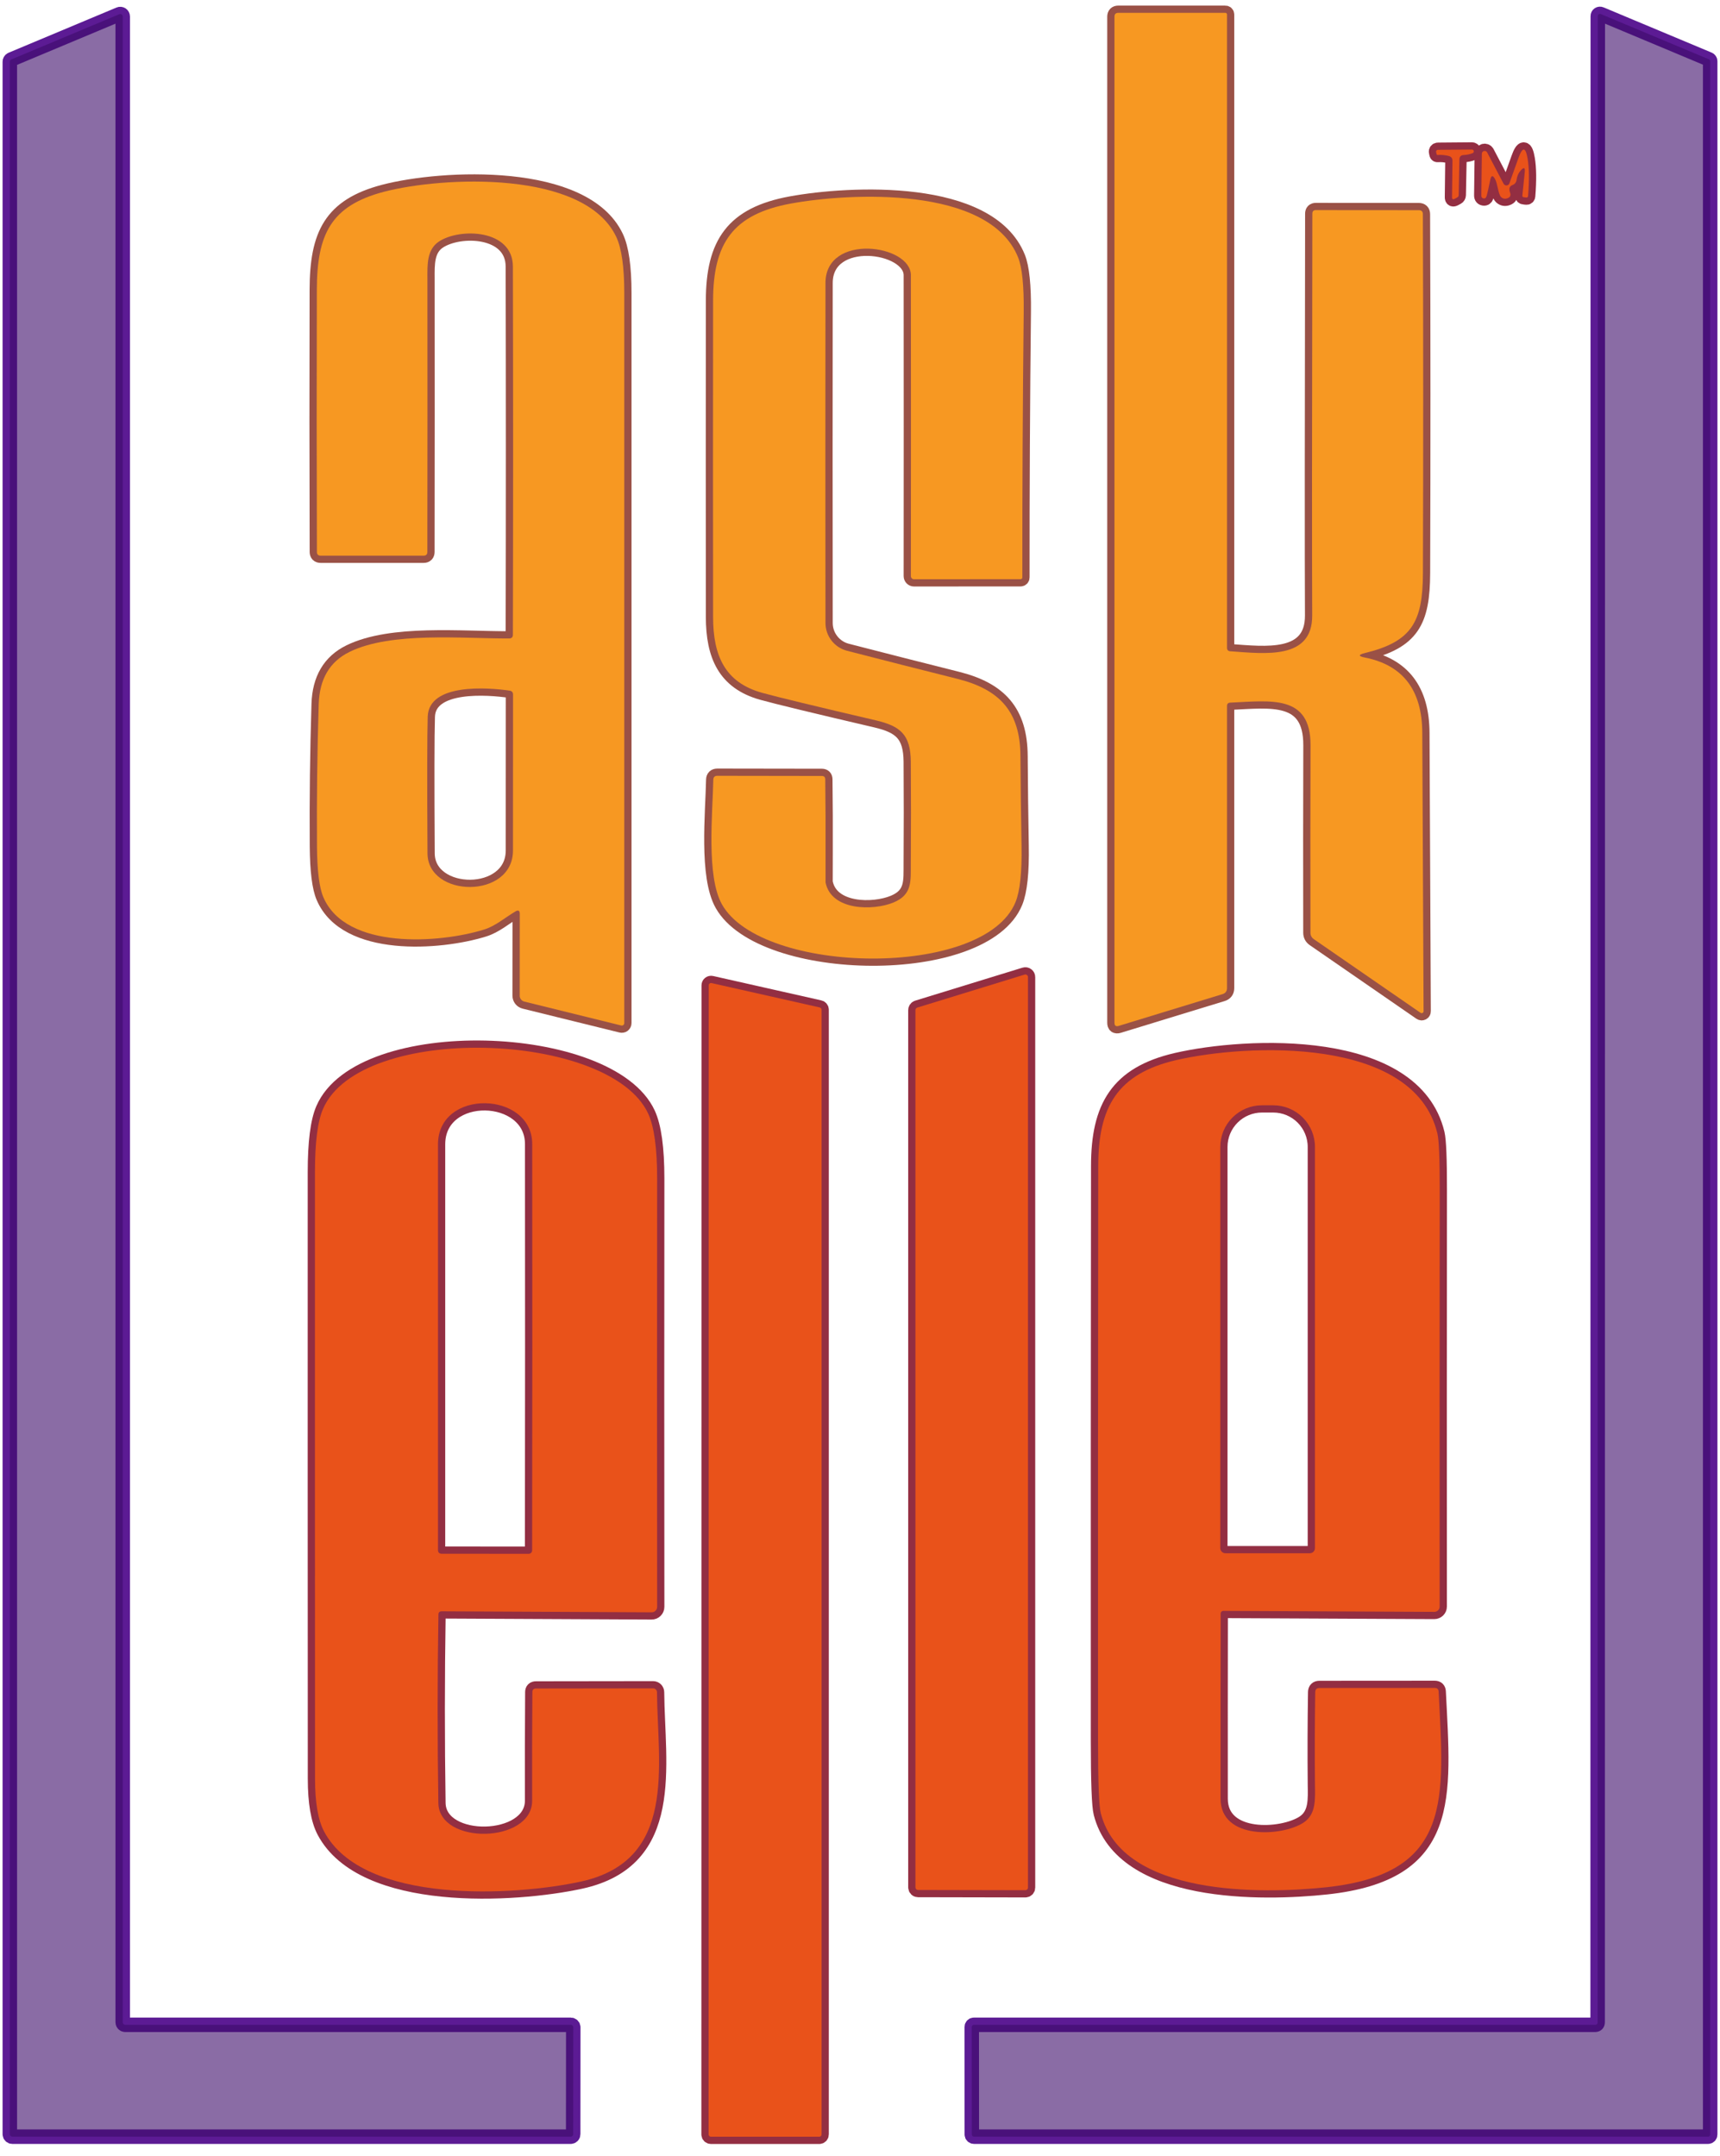 <svg width="134" height="168" viewBox="0 0 134 168" fill="none" xmlns="http://www.w3.org/2000/svg">
<path d="M9.753 157.761C9.702 157.761 9.653 157.74 9.617 157.704C9.581 157.668 9.561 157.62 9.561 157.569V1.282C9.561 1.251 9.553 1.22 9.538 1.192C9.523 1.165 9.501 1.141 9.475 1.124C9.449 1.107 9.419 1.096 9.388 1.093C9.357 1.09 9.325 1.095 9.296 1.107L0.884 4.631C0.848 4.646 0.818 4.671 0.797 4.703C0.775 4.735 0.765 4.773 0.765 4.812V166.286C0.765 166.311 0.77 166.336 0.78 166.359C0.789 166.382 0.804 166.404 0.821 166.421C0.839 166.439 0.86 166.453 0.884 166.463C0.907 166.473 0.932 166.478 0.957 166.478H44.463C44.488 166.478 44.513 166.473 44.537 166.463C44.56 166.453 44.581 166.439 44.599 166.421C44.617 166.404 44.631 166.382 44.64 166.359C44.65 166.336 44.655 166.311 44.655 166.286L44.661 157.952C44.661 157.901 44.64 157.853 44.604 157.817C44.569 157.781 44.52 157.761 44.469 157.761H9.753Z" stroke="#5C1B94" stroke-width="1.128"/>
<path d="M106.34 51.233C105.81 51.128 105.808 51.011 106.334 50.883C110.005 49.987 110.845 48.453 110.856 44.647C110.886 35.333 110.885 26.012 110.851 16.686C110.851 16.48 110.745 16.376 110.535 16.376L102.517 16.37C102.333 16.37 102.241 16.462 102.241 16.647C102.211 33.209 102.207 43.642 102.229 47.946C102.252 51.425 98.559 50.934 95.841 50.742C95.676 50.731 95.593 50.641 95.593 50.472V1.147C95.593 1.049 95.546 1 95.452 1H87.124C86.925 1 86.825 1.1 86.825 1.299V79.685C86.825 79.914 86.934 79.997 87.152 79.933L95.243 77.457C95.477 77.386 95.593 77.228 95.593 76.984V55.005C95.593 54.84 95.676 54.753 95.841 54.746C98.987 54.605 102.111 54.086 102.1 58.061C102.085 62.922 102.083 67.795 102.094 72.682C102.098 72.888 102.184 73.052 102.354 73.172L110.67 78.912C110.694 78.928 110.721 78.937 110.749 78.939C110.777 78.941 110.805 78.935 110.83 78.922C110.854 78.909 110.875 78.89 110.888 78.866C110.902 78.843 110.908 78.816 110.907 78.788C110.869 71.586 110.836 64.356 110.806 57.097C110.791 53.774 109.302 51.819 106.34 51.233Z" stroke="#9A5146" stroke-width="1.128"/>
<path d="M124.467 157.591C124.467 157.636 124.45 157.679 124.418 157.711C124.386 157.743 124.343 157.761 124.298 157.761H75.875C75.83 157.761 75.787 157.778 75.756 157.81C75.724 157.842 75.706 157.885 75.706 157.93L75.712 166.309C75.712 166.353 75.73 166.396 75.761 166.428C75.793 166.46 75.836 166.478 75.881 166.478H133.066C133.111 166.478 133.154 166.46 133.186 166.428C133.217 166.396 133.235 166.353 133.235 166.309V4.778C133.236 4.744 133.227 4.712 133.208 4.684C133.19 4.655 133.164 4.633 133.134 4.62L124.716 1.096C124.69 1.085 124.661 1.08 124.633 1.082C124.605 1.085 124.578 1.094 124.554 1.11C124.53 1.126 124.511 1.147 124.498 1.172C124.485 1.197 124.478 1.225 124.479 1.254L124.467 157.591Z" stroke="#5C1B94" stroke-width="1.128"/>
<path d="M113.157 12.531L113.123 15.355C113.119 15.525 113.193 15.568 113.343 15.485L113.54 15.378C113.604 15.34 113.638 15.282 113.642 15.203L113.698 12.424C113.702 12.202 113.815 12.087 114.036 12.079C114.277 12.068 114.508 12.019 114.73 11.933C114.761 11.92 114.786 11.897 114.803 11.868C114.819 11.838 114.824 11.805 114.818 11.771C114.812 11.739 114.795 11.709 114.77 11.687C114.745 11.665 114.713 11.652 114.679 11.651L112.018 11.674C111.997 11.674 111.976 11.679 111.957 11.688C111.938 11.697 111.921 11.711 111.908 11.727C111.895 11.743 111.886 11.762 111.881 11.782C111.877 11.802 111.877 11.823 111.883 11.843L111.922 12.018C111.933 12.059 111.96 12.078 112.001 12.074C112.298 12.055 112.587 12.081 112.869 12.153C113.061 12.202 113.157 12.328 113.157 12.531Z" stroke="#932E42" stroke-width="1.128"/>
<path d="M118.789 13.416L118.603 15.226C118.592 15.312 118.63 15.359 118.716 15.367L118.897 15.389C118.991 15.401 119.041 15.359 119.049 15.265C119.147 14.055 119.135 13.095 119.015 12.384C118.857 11.429 118.617 11.409 118.293 12.322L117.594 14.279C117.579 14.325 117.55 14.366 117.511 14.396C117.473 14.426 117.426 14.444 117.377 14.448C117.328 14.451 117.279 14.44 117.237 14.416C117.194 14.392 117.16 14.356 117.137 14.312L115.857 11.871C115.834 11.829 115.797 11.796 115.753 11.777C115.709 11.758 115.66 11.754 115.613 11.765C115.566 11.777 115.525 11.803 115.494 11.841C115.464 11.878 115.447 11.924 115.446 11.972L115.406 15.226C115.403 15.38 115.478 15.459 115.632 15.463C115.681 15.463 115.722 15.442 115.756 15.401C115.801 15.344 115.859 15.149 115.931 14.814L116.106 13.997C116.181 13.655 116.303 13.638 116.472 13.946C116.675 14.301 116.72 15.141 116.946 15.355C117.089 15.487 117.254 15.517 117.442 15.446C117.656 15.37 117.724 15.226 117.645 15.012C117.536 14.707 117.594 14.512 117.82 14.425C118.015 14.354 118.126 14.215 118.152 14.008C118.194 13.711 118.303 13.467 118.479 13.275C118.724 13.004 118.827 13.051 118.789 13.416Z" stroke="#932E42" stroke-width="1.128"/>
<path d="M40.494 71.204L40.488 77.582C40.488 77.686 40.523 77.787 40.589 77.87C40.654 77.953 40.746 78.012 40.849 78.038L48.393 79.899C48.422 79.907 48.452 79.908 48.481 79.902C48.51 79.897 48.537 79.884 48.561 79.866C48.584 79.848 48.603 79.825 48.616 79.798C48.629 79.772 48.636 79.743 48.636 79.713C48.632 60.772 48.632 41.813 48.636 22.838C48.636 20.797 48.427 19.336 48.01 18.457C45.529 13.213 34.478 13.749 29.905 14.944C25.761 16.032 24.695 18.282 24.684 22.567C24.665 29.375 24.667 36.186 24.689 43.001C24.689 43.196 24.787 43.294 24.983 43.294H33C33.196 43.294 33.294 43.196 33.294 43.001C33.305 35.893 33.307 28.785 33.299 21.676C33.294 20.594 33.26 19.443 34.19 18.823C35.825 17.735 39.953 17.853 39.958 20.774C39.981 30.329 39.981 39.89 39.958 49.457C39.958 49.645 39.862 49.741 39.671 49.745C36.023 49.761 30.486 49.198 27.238 50.788C25.693 51.543 24.89 52.9 24.83 54.859C24.714 58.554 24.669 62.252 24.695 65.955C24.71 67.853 24.875 69.169 25.191 69.902C26.95 74.029 34.264 73.499 37.703 72.428C38.605 72.152 39.327 71.503 40.156 71.013C40.381 70.881 40.494 70.945 40.494 71.204Z" stroke="#9A5146" stroke-width="1.128"/>
<path d="M69.617 70.314C68.038 70.973 64.756 70.968 64.317 68.752C64.313 68.722 64.313 67.913 64.317 66.327C64.324 64.455 64.317 62.589 64.294 60.728C64.294 60.548 64.204 60.458 64.023 60.458L55.887 60.446C55.68 60.446 55.575 60.55 55.571 60.756C55.52 63.361 55.013 68.272 56.248 70.466C59.343 75.969 76.693 76.273 79.118 70.285C79.467 69.421 79.623 67.953 79.585 65.882C79.544 63.555 79.516 61.23 79.501 58.907C79.484 55.439 77.877 53.714 74.584 52.891C71.735 52.176 68.869 51.447 65.986 50.703C65.506 50.578 65.082 50.298 64.779 49.906C64.476 49.514 64.311 49.033 64.311 48.538C64.3 39.787 64.3 30.957 64.311 22.048C64.317 18.135 70.964 19.032 70.964 21.445C70.972 29.282 70.972 37.096 70.964 44.884C70.964 44.95 70.99 45.013 71.035 45.06C71.081 45.106 71.142 45.132 71.207 45.132L79.512 45.127C79.53 45.127 79.547 45.123 79.564 45.116C79.58 45.109 79.595 45.099 79.608 45.087C79.62 45.074 79.63 45.059 79.637 45.043C79.644 45.027 79.647 45.009 79.647 44.991C79.644 38.105 79.679 31.207 79.755 24.298C79.777 22.25 79.631 20.832 79.315 20.047C77.054 14.442 66.166 15.028 61.627 15.857C57.094 16.686 55.56 18.959 55.554 23.424C55.547 31.637 55.547 39.853 55.554 48.07C55.56 51.075 56.462 53.167 59.372 53.979C60.597 54.317 63.553 55.033 68.241 56.127C70.158 56.578 70.942 57.244 70.959 59.352C70.977 62.006 70.977 64.645 70.959 67.269C70.947 68.639 71.094 69.699 69.617 70.314Z" stroke="#9A5146" stroke-width="1.128"/>
<path d="M80.087 76.132C80.088 76.1 80.081 76.068 80.067 76.039C80.052 76.01 80.031 75.985 80.005 75.966C79.98 75.946 79.949 75.933 79.918 75.928C79.886 75.923 79.853 75.925 79.822 75.935L71.46 78.506C71.419 78.52 71.382 78.546 71.357 78.582C71.332 78.617 71.319 78.66 71.319 78.704V147.053C71.319 147.107 71.341 147.159 71.379 147.197C71.417 147.235 71.469 147.256 71.522 147.256L79.884 147.273C79.938 147.273 79.99 147.252 80.028 147.214C80.066 147.175 80.087 147.124 80.087 147.07V76.132Z" stroke="#932E42" stroke-width="1.128"/>
<path d="M64.006 78.675C64.007 78.634 63.994 78.593 63.968 78.56C63.942 78.527 63.906 78.504 63.865 78.495L55.436 76.595C55.41 76.589 55.382 76.589 55.356 76.595C55.33 76.601 55.305 76.613 55.284 76.63C55.263 76.646 55.246 76.668 55.234 76.692C55.222 76.716 55.216 76.743 55.216 76.77L55.205 166.303C55.205 166.351 55.224 166.397 55.257 166.43C55.291 166.464 55.337 166.483 55.385 166.483H63.826C63.874 166.483 63.919 166.464 63.953 166.43C63.987 166.397 64.006 166.351 64.006 166.303V78.675Z" stroke="#932E42" stroke-width="1.128"/>
<path d="M34.416 125.542L50.767 125.621C50.823 125.622 50.879 125.612 50.931 125.591C50.983 125.57 51.03 125.539 51.07 125.499C51.11 125.46 51.141 125.413 51.163 125.361C51.185 125.31 51.196 125.254 51.196 125.198C51.184 114.109 51.184 102.981 51.196 91.813C51.196 89.46 50.963 87.776 50.496 86.761C47.519 80.327 28.072 79.656 25.163 86.406C24.746 87.368 24.537 89.009 24.537 91.328C24.533 107.078 24.535 122.83 24.543 138.584C24.543 140.437 24.778 141.807 25.247 142.694C28.287 148.429 40.139 147.718 45.247 146.602C52.786 144.956 51.23 137.558 51.184 131.846C51.184 131.807 51.176 131.768 51.161 131.732C51.146 131.695 51.123 131.663 51.095 131.635C51.067 131.607 51.033 131.585 50.996 131.57C50.959 131.555 50.92 131.547 50.88 131.547L41.757 131.559C41.569 131.559 41.475 131.652 41.475 131.84C41.456 134.663 41.45 137.483 41.458 140.298C41.464 143.63 34.201 143.783 34.151 140.479C34.075 135.584 34.077 130.69 34.156 125.796C34.156 125.627 34.243 125.542 34.416 125.542Z" stroke="#932E42" stroke-width="1.128"/>
<path d="M95.311 125.509L111.742 125.587C111.852 125.587 111.958 125.544 112.037 125.467C112.115 125.39 112.159 125.285 112.159 125.176C112.151 114.312 112.153 103.494 112.164 92.721C112.168 90.308 112.108 88.84 111.984 88.317C110.157 80.694 97.093 81.337 91.646 82.594C87.045 83.66 85.562 86.254 85.562 90.849C85.543 105.761 85.538 120.673 85.545 135.584C85.545 138.836 85.617 140.734 85.76 141.279C87.434 147.792 98.401 147.572 103.346 147.042C113.236 145.976 112.491 140.095 112.08 131.807C112.072 131.611 111.971 131.513 111.775 131.513L102.793 131.519C102.579 131.519 102.47 131.626 102.466 131.841C102.429 134.235 102.421 136.628 102.444 139.018C102.455 140.157 102.556 141.353 101.547 142.012C99.878 143.101 95.091 143.377 95.091 140.146C95.087 135.323 95.089 130.514 95.097 125.717C95.097 125.689 95.102 125.662 95.113 125.636C95.124 125.61 95.14 125.587 95.16 125.568C95.18 125.548 95.204 125.533 95.23 125.523C95.255 125.513 95.283 125.508 95.311 125.509Z" stroke="#932E42" stroke-width="1.128"/>
<path d="M39.699 53.81C38.047 53.568 33.401 53.201 33.322 55.84C33.277 57.355 33.271 60.905 33.305 66.491C33.328 69.97 39.964 70.066 39.964 66.265C39.968 62.217 39.97 58.169 39.97 54.12C39.97 53.94 39.879 53.836 39.699 53.81Z" stroke="#9A5146" stroke-width="1.128"/>
<path d="M41.463 89.135C41.458 84.996 34.128 84.793 34.122 89.157C34.122 99.675 34.122 110.209 34.122 120.761C34.122 120.96 34.222 121.06 34.421 121.06L41.187 121.065C41.259 121.065 41.328 121.037 41.378 120.986C41.429 120.935 41.458 120.867 41.458 120.795C41.473 110.251 41.475 99.698 41.463 89.135Z" stroke="#932E42" stroke-width="1.128"/>
<path d="M95.469 121.02H102.043C102.096 121.02 102.148 121.01 102.196 120.99C102.245 120.97 102.289 120.94 102.326 120.903C102.363 120.866 102.393 120.822 102.413 120.773C102.433 120.725 102.443 120.672 102.443 120.62V89.36C102.443 88.5 102.101 87.676 101.492 87.068C100.883 86.46 100.057 86.118 99.196 86.118H98.316C97.455 86.118 96.629 86.46 96.02 87.068C95.41 87.676 95.068 88.5 95.068 89.36V120.62C95.068 120.672 95.079 120.725 95.099 120.773C95.119 120.822 95.148 120.866 95.186 120.903C95.223 120.94 95.267 120.97 95.316 120.99C95.364 121.01 95.416 121.02 95.469 121.02Z" stroke="#932E42" stroke-width="1.128"/>
<path opacity="0.6" d="M9.753 157.761H44.469C44.52 157.761 44.569 157.781 44.604 157.817C44.64 157.853 44.661 157.901 44.661 157.952L44.655 166.286C44.655 166.311 44.65 166.336 44.64 166.359C44.631 166.382 44.617 166.404 44.599 166.421C44.581 166.439 44.56 166.453 44.537 166.463C44.513 166.473 44.488 166.478 44.463 166.478H0.957C0.932 166.478 0.907 166.473 0.884 166.463C0.86 166.453 0.839 166.439 0.821 166.421C0.804 166.404 0.789 166.382 0.78 166.359C0.77 166.336 0.765 166.311 0.765 166.286V4.812C0.765 4.773 0.775 4.735 0.797 4.703C0.818 4.671 0.848 4.646 0.884 4.631L9.296 1.107C9.325 1.095 9.357 1.09 9.388 1.093C9.419 1.096 9.449 1.107 9.475 1.124C9.501 1.141 9.523 1.165 9.538 1.192C9.553 1.22 9.561 1.251 9.561 1.282V157.569C9.561 157.62 9.581 157.668 9.617 157.704C9.653 157.74 9.702 157.761 9.753 157.761Z" fill="#3D0A6A"/>
<path d="M106.34 51.233C109.302 51.819 110.791 53.774 110.806 57.097C110.836 64.356 110.869 71.586 110.907 78.788C110.908 78.816 110.902 78.843 110.888 78.866C110.875 78.89 110.854 78.909 110.83 78.922C110.805 78.935 110.777 78.941 110.749 78.939C110.721 78.937 110.694 78.928 110.67 78.912L102.354 73.172C102.184 73.052 102.098 72.888 102.094 72.682C102.083 67.795 102.085 62.922 102.1 58.061C102.111 54.086 98.987 54.605 95.841 54.746C95.676 54.753 95.593 54.84 95.593 55.005V76.984C95.593 77.228 95.477 77.386 95.243 77.457L87.152 79.933C86.934 79.997 86.825 79.914 86.825 79.685V1.299C86.825 1.1 86.925 1 87.124 1H95.452C95.546 1 95.593 1.049 95.593 1.147V50.472C95.593 50.641 95.676 50.731 95.841 50.742C98.559 50.934 102.252 51.425 102.229 47.946C102.207 43.642 102.211 33.209 102.241 16.647C102.241 16.462 102.333 16.37 102.517 16.37L110.535 16.376C110.745 16.376 110.851 16.48 110.851 16.686C110.885 26.012 110.886 35.333 110.856 44.647C110.845 48.453 110.005 49.987 106.334 50.883C105.808 51.011 105.81 51.128 106.34 51.233Z" fill="#F79822"/>
<path opacity="0.6" d="M124.467 157.591L124.479 1.254C124.478 1.225 124.485 1.197 124.498 1.172C124.511 1.147 124.53 1.126 124.554 1.11C124.578 1.094 124.605 1.085 124.633 1.082C124.661 1.08 124.69 1.085 124.716 1.096L133.134 4.62C133.164 4.633 133.19 4.655 133.208 4.684C133.227 4.712 133.236 4.744 133.235 4.778V166.309C133.235 166.353 133.217 166.396 133.186 166.428C133.154 166.46 133.111 166.478 133.066 166.478H75.881C75.836 166.478 75.793 166.46 75.761 166.428C75.73 166.396 75.712 166.353 75.712 166.309L75.706 157.93C75.706 157.885 75.724 157.842 75.756 157.81C75.787 157.778 75.83 157.761 75.875 157.761H124.298C124.343 157.761 124.386 157.743 124.418 157.711C124.45 157.679 124.467 157.636 124.467 157.591Z" fill="#3D0A6A"/>
<path d="M112.869 12.153C112.587 12.082 112.298 12.055 112.001 12.074C111.96 12.078 111.933 12.059 111.922 12.018L111.883 11.843C111.877 11.823 111.877 11.802 111.881 11.782C111.886 11.762 111.895 11.743 111.908 11.727C111.921 11.711 111.938 11.698 111.957 11.688C111.976 11.679 111.997 11.674 112.018 11.674L114.679 11.651C114.713 11.652 114.745 11.665 114.77 11.687C114.795 11.709 114.812 11.739 114.818 11.772C114.824 11.805 114.819 11.838 114.803 11.868C114.786 11.897 114.761 11.92 114.73 11.933C114.508 12.02 114.277 12.068 114.036 12.08C113.815 12.087 113.702 12.202 113.698 12.424L113.642 15.203C113.638 15.282 113.604 15.341 113.54 15.378L113.343 15.485C113.193 15.568 113.119 15.525 113.123 15.356L113.157 12.531C113.157 12.328 113.061 12.202 112.869 12.153Z" fill="#E9521A"/>
<path d="M118.479 13.275C118.303 13.467 118.194 13.711 118.152 14.008C118.126 14.215 118.015 14.354 117.82 14.425C117.594 14.512 117.536 14.707 117.645 15.012C117.724 15.226 117.656 15.37 117.442 15.446C117.254 15.517 117.089 15.487 116.946 15.355C116.72 15.141 116.675 14.301 116.472 13.946C116.303 13.638 116.181 13.655 116.106 13.997L115.931 14.814C115.859 15.149 115.801 15.344 115.756 15.401C115.722 15.442 115.681 15.463 115.632 15.463C115.478 15.459 115.403 15.38 115.406 15.226L115.446 11.972C115.447 11.924 115.464 11.878 115.494 11.841C115.525 11.803 115.566 11.777 115.613 11.765C115.66 11.754 115.709 11.758 115.753 11.777C115.797 11.796 115.834 11.829 115.857 11.871L117.137 14.312C117.16 14.356 117.194 14.392 117.237 14.416C117.279 14.44 117.328 14.451 117.377 14.448C117.426 14.444 117.473 14.426 117.511 14.396C117.55 14.366 117.579 14.325 117.594 14.279L118.293 12.322C118.617 11.409 118.857 11.429 119.015 12.384C119.135 13.095 119.147 14.055 119.049 15.265C119.041 15.359 118.991 15.401 118.897 15.389L118.716 15.367C118.63 15.359 118.592 15.312 118.603 15.226L118.789 13.416C118.827 13.051 118.724 13.004 118.479 13.275Z" fill="#E9521A"/>
<path d="M40.156 71.013C39.327 71.504 38.605 72.152 37.703 72.428C34.264 73.499 26.95 74.029 25.191 69.902C24.875 69.169 24.71 67.853 24.695 65.955C24.669 62.253 24.714 58.554 24.83 54.859C24.89 52.9 25.693 51.543 27.238 50.788C30.486 49.198 36.023 49.762 39.671 49.745C39.862 49.741 39.958 49.645 39.958 49.457C39.981 39.891 39.981 30.329 39.958 20.774C39.953 17.854 35.825 17.735 34.19 18.823C33.26 19.444 33.294 20.594 33.299 21.676C33.307 28.785 33.305 35.893 33.294 43.001C33.294 43.197 33.196 43.294 33 43.294H24.983C24.787 43.294 24.689 43.197 24.689 43.001C24.667 36.186 24.665 29.375 24.684 22.567C24.695 18.282 25.761 16.032 29.905 14.944C34.478 13.749 45.529 13.213 48.01 18.457C48.427 19.336 48.636 20.797 48.636 22.838C48.632 41.813 48.632 60.772 48.636 79.713C48.636 79.743 48.629 79.772 48.616 79.799C48.603 79.825 48.584 79.848 48.561 79.866C48.537 79.884 48.51 79.897 48.481 79.902C48.452 79.908 48.422 79.907 48.393 79.899L40.849 78.038C40.746 78.012 40.654 77.953 40.589 77.87C40.523 77.787 40.488 77.686 40.488 77.582L40.494 71.205C40.494 70.945 40.381 70.881 40.156 71.013ZM39.699 53.81C38.047 53.568 33.401 53.201 33.322 55.84C33.277 57.355 33.271 60.905 33.305 66.491C33.328 69.97 39.964 70.066 39.964 66.265C39.968 62.217 39.97 58.169 39.97 54.12C39.97 53.94 39.879 53.836 39.699 53.81Z" fill="#F79822"/>
<path d="M69.616 70.314C71.093 69.699 70.947 68.639 70.958 67.269C70.977 64.645 70.977 62.006 70.958 59.352C70.941 57.244 70.157 56.578 68.24 56.127C63.553 55.033 60.596 54.317 59.371 53.979C56.462 53.167 55.559 51.075 55.554 48.07C55.546 39.853 55.546 31.637 55.554 23.424C55.559 18.959 57.093 16.686 61.627 15.857C66.165 15.028 77.053 14.442 79.314 20.047C79.63 20.832 79.777 22.25 79.754 24.298C79.679 31.207 79.643 38.105 79.647 44.991C79.647 45.009 79.644 45.027 79.637 45.043C79.63 45.059 79.62 45.074 79.607 45.087C79.595 45.099 79.58 45.109 79.563 45.116C79.547 45.123 79.529 45.127 79.512 45.127L71.206 45.132C71.142 45.132 71.08 45.106 71.035 45.06C70.989 45.013 70.964 44.95 70.964 44.884C70.971 37.096 70.971 29.282 70.964 21.445C70.964 19.032 64.316 18.135 64.31 22.048C64.299 30.957 64.299 39.787 64.31 48.538C64.311 49.033 64.475 49.514 64.778 49.906C65.081 50.298 65.506 50.578 65.985 50.703C68.868 51.447 71.734 52.176 74.584 52.891C77.876 53.714 79.484 55.439 79.5 58.907C79.515 61.23 79.544 63.555 79.585 65.882C79.623 67.953 79.467 69.421 79.117 70.285C76.692 76.273 59.343 75.969 56.247 70.466C55.013 68.272 55.52 63.361 55.571 60.756C55.575 60.55 55.68 60.446 55.886 60.446L64.023 60.458C64.203 60.458 64.293 60.548 64.293 60.728C64.316 62.589 64.323 64.455 64.316 66.327C64.312 67.913 64.312 68.722 64.316 68.752C64.756 70.968 68.037 70.973 69.616 70.314Z" fill="#F79822"/>
<path d="M80.087 76.132V147.07C80.087 147.124 80.066 147.175 80.028 147.214C79.99 147.252 79.938 147.273 79.884 147.273L71.522 147.256C71.469 147.256 71.417 147.235 71.379 147.197C71.341 147.159 71.319 147.107 71.319 147.053V78.704C71.319 78.66 71.332 78.617 71.357 78.582C71.382 78.546 71.419 78.52 71.46 78.506L79.822 75.935C79.853 75.925 79.886 75.923 79.918 75.928C79.949 75.933 79.98 75.946 80.005 75.966C80.031 75.985 80.052 76.01 80.067 76.039C80.081 76.068 80.088 76.1 80.087 76.132Z" fill="#E9521A"/>
<path d="M64.006 78.675V166.303C64.006 166.351 63.987 166.396 63.953 166.43C63.919 166.464 63.874 166.483 63.826 166.483H55.385C55.337 166.483 55.291 166.464 55.257 166.43C55.224 166.396 55.205 166.351 55.205 166.303L55.216 76.77C55.216 76.743 55.222 76.716 55.234 76.692C55.246 76.668 55.263 76.646 55.284 76.63C55.305 76.613 55.33 76.601 55.356 76.595C55.382 76.589 55.41 76.589 55.436 76.595L63.865 78.495C63.906 78.504 63.942 78.527 63.968 78.56C63.994 78.593 64.007 78.634 64.006 78.675Z" fill="#E9521A"/>
<path d="M34.156 125.796C34.077 130.69 34.075 135.584 34.151 140.479C34.201 143.783 41.464 143.631 41.458 140.298C41.45 137.483 41.456 134.664 41.475 131.841C41.475 131.653 41.569 131.559 41.757 131.559L50.88 131.547C50.92 131.547 50.959 131.555 50.996 131.57C51.033 131.585 51.067 131.607 51.095 131.635C51.123 131.663 51.146 131.696 51.161 131.732C51.176 131.768 51.184 131.807 51.184 131.846C51.23 137.558 52.786 144.956 45.247 146.602C40.139 147.718 28.287 148.429 25.247 142.695C24.778 141.807 24.543 140.437 24.543 138.584C24.535 122.83 24.533 107.078 24.537 91.328C24.537 89.009 24.746 87.368 25.163 86.406C28.072 79.657 47.519 80.328 50.496 86.761C50.963 87.776 51.196 89.46 51.196 91.813C51.184 102.981 51.184 114.109 51.196 125.198C51.196 125.254 51.185 125.31 51.163 125.362C51.141 125.413 51.11 125.46 51.07 125.499C51.03 125.539 50.983 125.57 50.931 125.591C50.879 125.612 50.823 125.622 50.767 125.621L34.416 125.542C34.243 125.542 34.156 125.627 34.156 125.796ZM41.464 89.135C41.458 84.996 34.128 84.793 34.122 89.157C34.122 99.675 34.122 110.21 34.122 120.761C34.122 120.96 34.222 121.06 34.421 121.06L41.187 121.065C41.259 121.065 41.328 121.037 41.379 120.986C41.429 120.935 41.458 120.867 41.458 120.795C41.473 110.251 41.475 99.698 41.464 89.135Z" fill="#E9521A"/>
<path d="M95.311 125.509C95.283 125.508 95.255 125.513 95.23 125.523C95.204 125.533 95.18 125.548 95.16 125.568C95.14 125.587 95.124 125.61 95.113 125.636C95.102 125.662 95.097 125.689 95.097 125.717C95.089 130.514 95.087 135.323 95.091 140.146C95.091 143.377 99.878 143.101 101.547 142.012C102.556 141.353 102.455 140.157 102.444 139.018C102.421 136.628 102.429 134.235 102.466 131.841C102.47 131.626 102.579 131.519 102.793 131.519L111.775 131.513C111.971 131.513 112.072 131.611 112.08 131.807C112.491 140.095 113.236 145.976 103.346 147.042C98.401 147.572 87.434 147.792 85.76 141.279C85.617 140.734 85.545 138.836 85.545 135.584C85.538 120.673 85.543 105.761 85.562 90.849C85.562 86.254 87.045 83.66 91.646 82.594C97.093 81.337 110.157 80.694 111.984 88.317C112.108 88.84 112.168 90.308 112.164 92.721C112.153 103.494 112.151 114.312 112.159 125.176C112.159 125.285 112.115 125.39 112.037 125.467C111.958 125.544 111.852 125.587 111.742 125.587L95.311 125.509ZM95.469 121.02H102.043C102.096 121.02 102.148 121.01 102.197 120.99C102.245 120.97 102.289 120.94 102.326 120.903C102.364 120.866 102.393 120.822 102.413 120.773C102.433 120.725 102.444 120.673 102.444 120.62V89.36C102.444 88.501 102.102 87.676 101.492 87.068C100.883 86.46 100.057 86.118 99.196 86.118H98.316C97.455 86.118 96.629 86.46 96.02 87.068C95.411 87.676 95.069 88.501 95.069 89.36V120.62C95.069 120.673 95.079 120.725 95.099 120.773C95.119 120.822 95.149 120.866 95.186 120.903C95.223 120.94 95.267 120.97 95.316 120.99C95.364 121.01 95.416 121.02 95.469 121.02Z" fill="#E9521A"/>
</svg>
